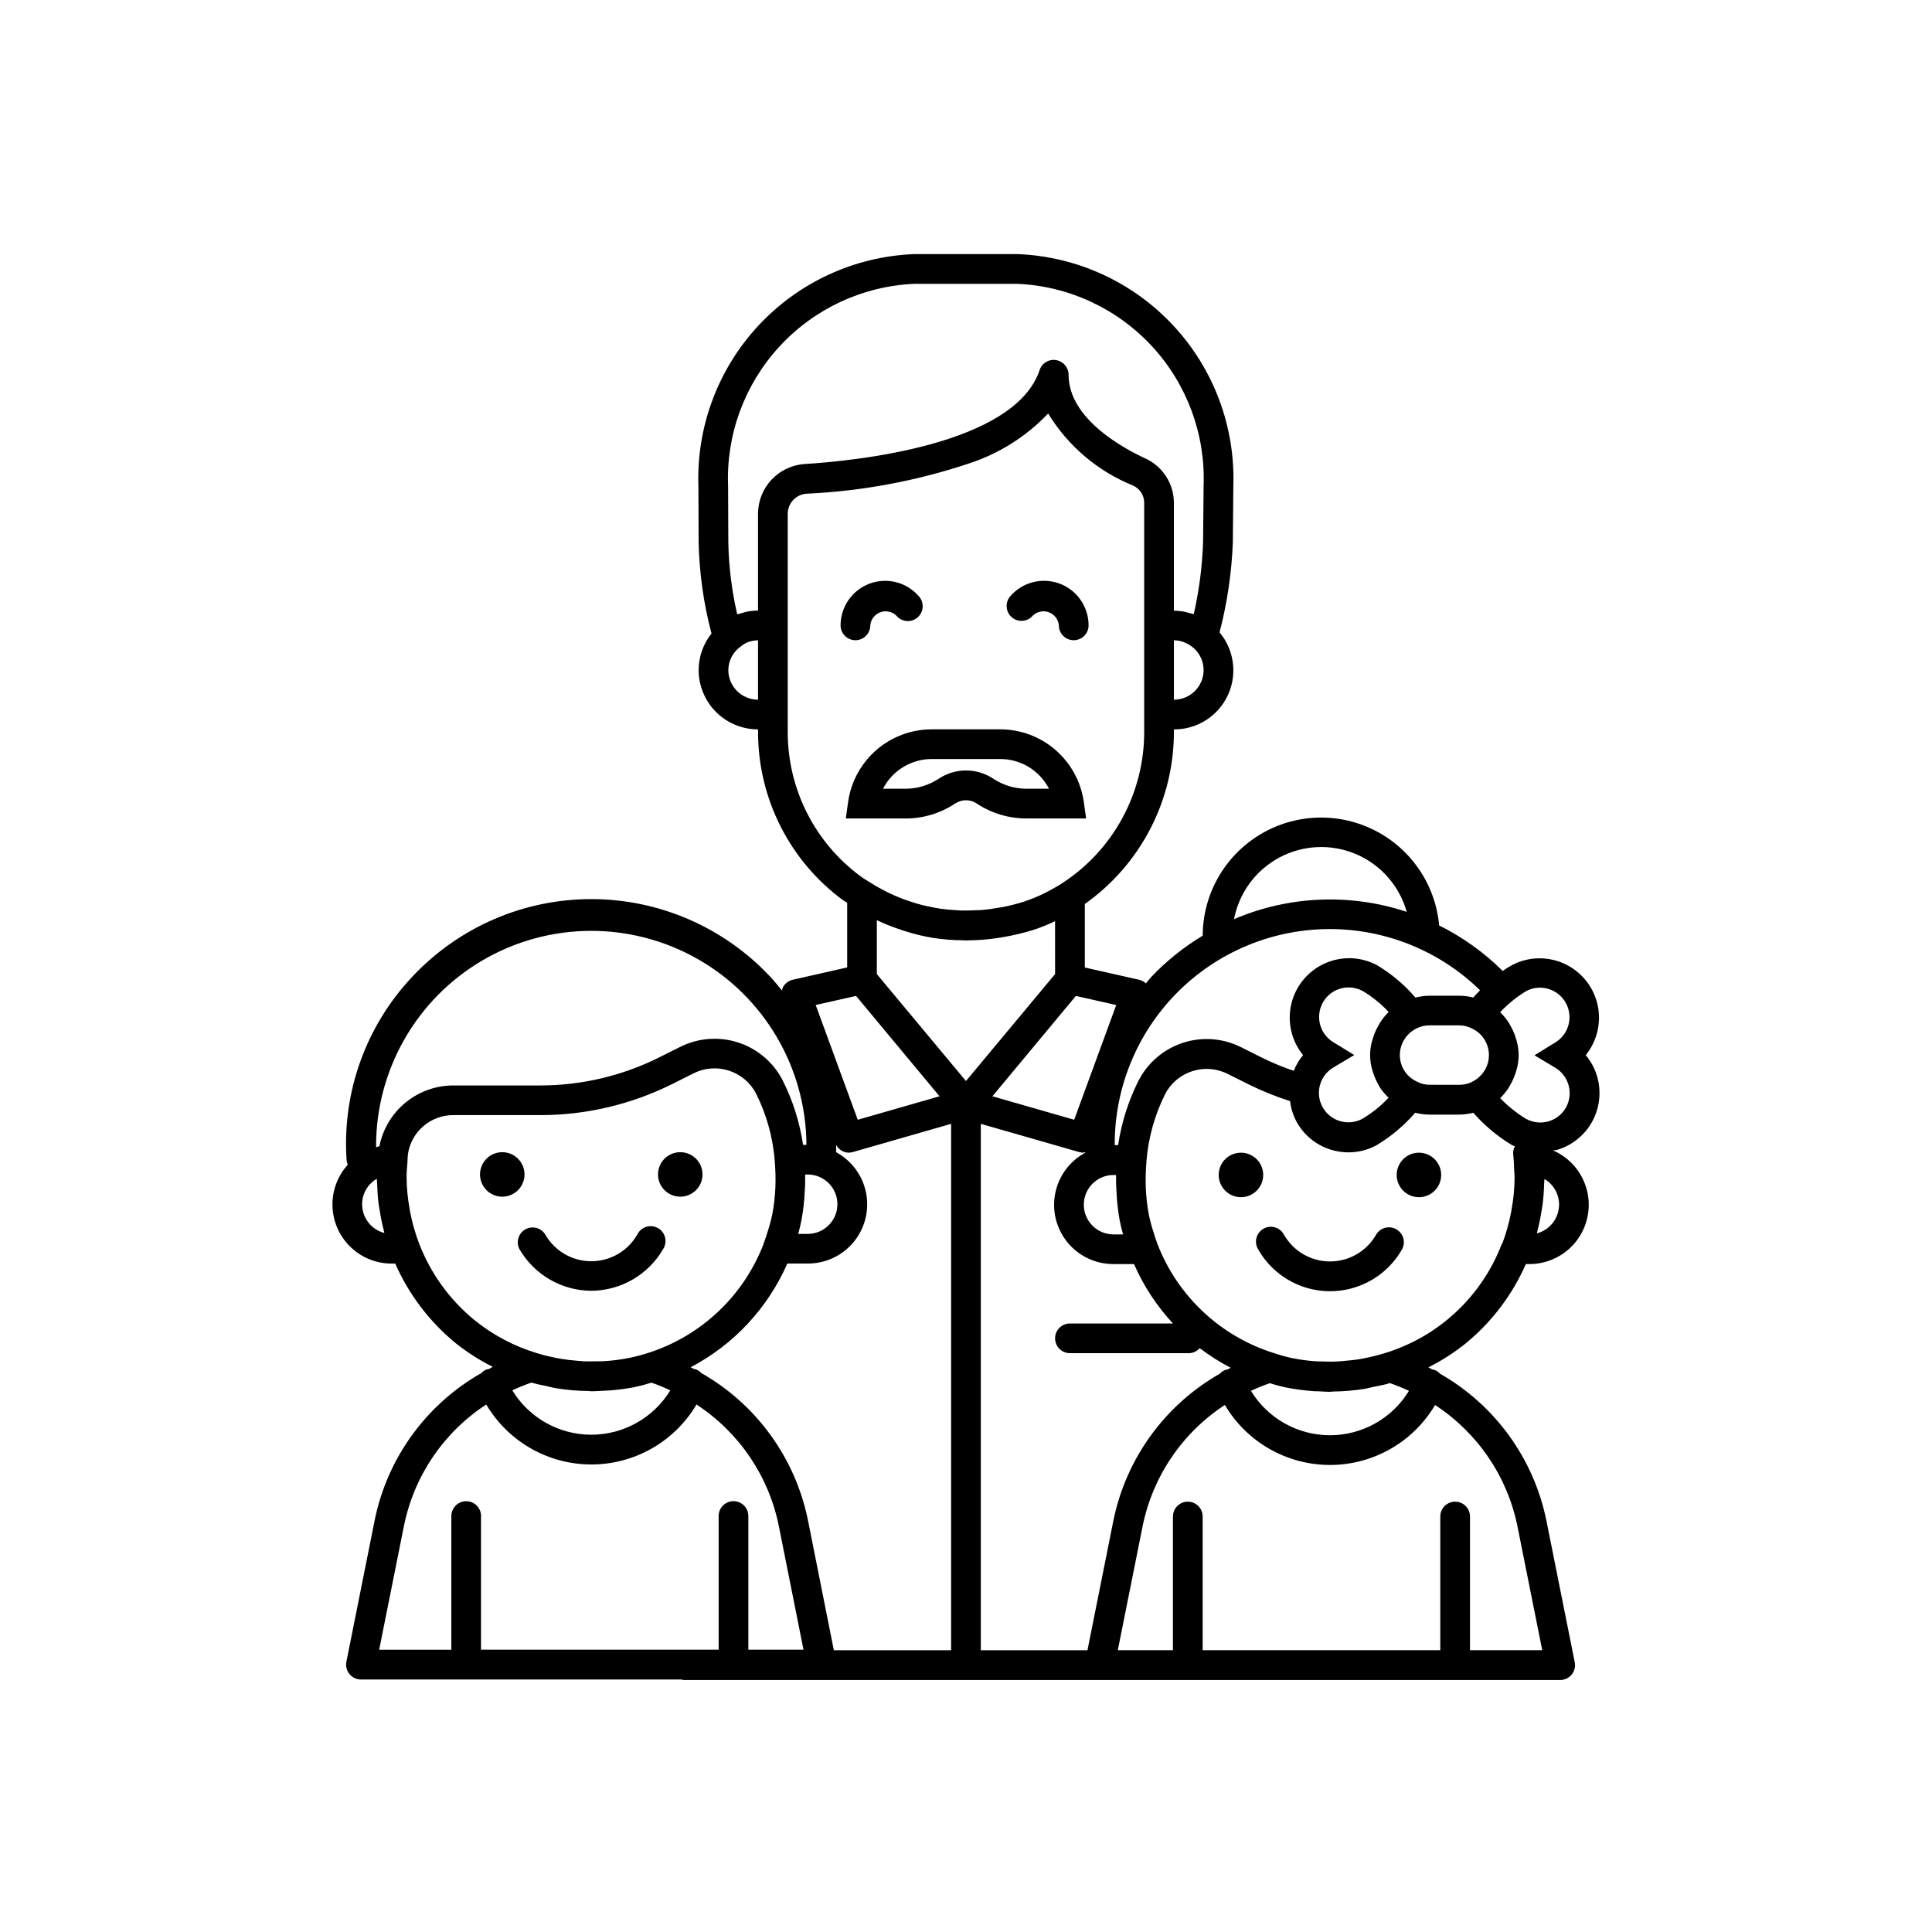 <?xml version="1.0" encoding="UTF-8"?>
<!-- Uploaded to: ICON Repo, www.svgrepo.com, Generator: ICON Repo Mixer Tools -->
<svg fill="#000000" width="800px" height="800px" version="1.1" viewBox="144 144 512 512" xmlns="http://www.w3.org/2000/svg">
 <path d="m318.38 455.24c0-2.387 1.434-4.535 3.637-5.449 2.203-0.914 4.742-0.406 6.426 1.277 1.688 1.688 2.191 4.223 1.281 6.426-0.914 2.203-3.062 3.641-5.449 3.641-1.562 0-3.062-0.621-4.168-1.727s-1.727-2.606-1.727-4.168zm-35.375 0h-0.004c0-2.387-1.438-4.535-3.641-5.449-2.203-0.914-4.738-0.406-6.426 1.277-1.684 1.688-2.188 4.223-1.277 6.426 0.914 2.203 3.062 3.641 5.449 3.641 1.562 0 3.062-0.621 4.168-1.727 1.105-1.105 1.727-2.606 1.727-4.168zm17.688 30.836-0.004-0.004c7.848-0.043 15.086-4.234 19.027-11.02 0.598-0.906 0.797-2.016 0.547-3.07-0.246-1.059-0.922-1.965-1.859-2.508-0.938-0.543-2.059-0.672-3.098-0.363-1.039 0.312-1.902 1.035-2.391 2.004-2.492 4.406-7.16 7.125-12.223 7.125-5.059 0-9.727-2.719-12.219-7.125-1.133-1.777-3.465-2.352-5.293-1.297-1.824 1.059-2.496 3.363-1.516 5.234 3.941 6.781 11.18 10.973 19.023 11.02zm178.07-30.699-0.004-0.004c0-2.387-1.438-4.535-3.641-5.449-2.203-0.91-4.738-0.406-6.426 1.277-1.684 1.688-2.188 4.223-1.277 6.426 0.914 2.203 3.062 3.641 5.449 3.641 1.562 0 3.062-0.621 4.168-1.727 1.105-1.105 1.727-2.606 1.727-4.168zm41.273-5.894-0.004-0.008c-2.387 0-4.535 1.438-5.449 3.641-0.91 2.203-0.406 4.738 1.281 6.426 1.684 1.688 4.223 2.191 6.426 1.277 2.203-0.91 3.637-3.062 3.637-5.445 0-1.566-0.621-3.062-1.727-4.172-1.105-1.105-2.606-1.727-4.168-1.727zm-5.977 20.309-0.004-0.004c-0.902-0.527-1.977-0.672-2.988-0.402-1.008 0.27-1.871 0.93-2.394 1.832-2.504 4.379-7.16 7.078-12.203 7.078-5.039 0-9.695-2.699-12.199-7.078-0.5-0.949-1.363-1.656-2.391-1.953-1.031-0.301-2.141-0.164-3.066 0.371-0.93 0.539-1.598 1.43-1.855 2.473-0.254 1.043-0.074 2.141 0.504 3.047 2.566 4.488 6.644 7.926 11.5 9.699 4.859 1.777 10.191 1.777 15.047 0 4.859-1.773 8.934-5.211 11.504-9.699 1.078-1.883 0.43-4.285-1.457-5.367zm42.738-21.098c-0.402 0.125-0.789 0.094-1.227 0.18l-0.004-0.004c4.461 1.93 7.777 5.816 8.98 10.527 1.203 4.711 0.156 9.711-2.832 13.547-2.988 3.832-7.586 6.062-12.445 6.047h-0.898c-3.566 8.109-8.977 15.27-15.809 20.914-3.102 2.504-6.465 4.668-10.027 6.457 0.363 0.18 0.699 0.387 1.055 0.574 0.219 0.02 0.434 0.066 0.645 0.133 0.516 0.215 0.98 0.543 1.355 0.961 14.598 8.301 24.891 22.512 28.227 38.973l7.504 37.496c0.234 1.156-0.062 2.359-0.809 3.277-0.746 0.914-1.867 1.445-3.051 1.445h-232.25c-0.23-0.023-0.461-0.07-0.684-0.133h-84.871c-1.18 0-2.301-0.531-3.047-1.449-0.75-0.914-1.047-2.117-0.809-3.277l7.496-37.488-0.004 0.004c3.336-16.461 13.633-30.672 28.23-38.977 0.375-0.414 0.836-0.742 1.355-0.957 0.211-0.062 0.426-0.105 0.645-0.129 0.355-0.188 0.699-0.402 1.062-0.582-3.566-1.789-6.93-3.953-10.039-6.453-6.824-5.648-12.234-12.809-15.805-20.918h-0.898c-4.074 0.02-7.996-1.551-10.934-4.379-2.938-2.824-4.66-6.684-4.797-10.758-0.141-4.074 1.312-8.039 4.047-11.059-0.156-0.375-0.262-0.77-0.305-1.176-1.238-17.957 5.09-35.613 17.453-48.695 12.281-13.094 29.434-20.523 47.383-20.523 17.953 0 35.105 7.43 47.387 20.523 1.117 1.188 2.117 2.449 3.148 3.699 0.055-0.309 0.145-0.609 0.27-0.898 0.543-0.992 1.484-1.703 2.59-1.949l14.422-3.269v-17.137c-0.348-0.242-0.73-0.418-1.078-0.668-14.141-10.398-22.504-26.895-22.539-44.445v-0.836c-4.176 0-8.18-1.656-11.133-4.609-2.953-2.953-4.613-6.957-4.613-11.133 0.016-3.516 1.219-6.922 3.41-9.668-2.082-7.863-3.227-15.941-3.41-24.074l-0.062-14.957c-0.535-15.719 5.172-31.016 15.879-42.543 10.707-11.523 25.539-18.344 41.258-18.969h27.488c15.723 0.621 30.559 7.445 41.266 18.973 10.707 11.531 16.414 26.832 15.871 42.559l-0.133 14.91v-0.004c-0.312 8.043-1.492 16.027-3.519 23.812 2.57 3.07 3.867 7.008 3.625 11.004-0.242 3.996-2.008 7.746-4.93 10.48-2.926 2.734-6.785 4.246-10.789 4.219v0.613c0.02 18.156-8.789 35.184-23.613 45.66v16.832l14.438 3.258c0.648 0.16 1.246 0.488 1.73 0.953 0.48-0.551 0.914-1.133 1.418-1.676v-0.004c4.031-4.258 8.625-7.945 13.656-10.965 0.031-10.871 5.684-20.949 14.945-26.648 9.258-5.695 20.805-6.195 30.523-1.32 9.715 4.871 16.219 14.426 17.191 25.254 6.227 3.094 11.914 7.168 16.848 12.066 0.824-0.598 1.691-1.141 2.59-1.621 4.316-2.211 9.414-2.312 13.812-0.266 4.398 2.043 7.613 6 8.707 10.727 1.094 4.727-0.055 9.691-3.106 13.461 3.367 4.035 4.492 9.488 2.996 14.527-1.496 5.039-5.414 8.996-10.438 10.539zm-15.242-36.441v-0.004c0.832 0.801 1.574 1.691 2.211 2.652 0.18 0.27 0.309 0.559 0.473 0.844 0.523 0.891 0.957 1.832 1.289 2.812 0.125 0.355 0.242 0.707 0.348 1.078 0.77 2.602 0.77 5.371 0 7.973-0.094 0.355-0.211 0.691-0.34 1.039-0.336 1-0.773 1.961-1.305 2.875-0.148 0.25-0.262 0.504-0.418 0.746-0.645 1-1.398 1.922-2.25 2.746 2.043 2.129 4.356 3.984 6.879 5.512 1.855 1 4.027 1.219 6.047 0.613 1.988-0.609 3.652-1.996 4.621-3.84 1.871-3.652 0.625-8.133-2.867-10.289l-5.59-3.344 5.512-3.402c2.637-1.598 4.086-4.594 3.707-7.652s-2.516-5.613-5.461-6.519c-1.992-0.629-4.152-0.418-5.984 0.578-2.531 1.543-4.844 3.418-6.871 5.578zm-10.84 19.238c1.129 0.004 2.25-0.242 3.273-0.727 2.062-0.965 3.613-2.758 4.273-4.934 1.109-3.734-0.711-7.711-4.258-9.312-1.023-0.512-2.148-0.781-3.289-0.789h-7.875c-1.125-0.012-2.242 0.238-3.258 0.723-2.793 1.289-4.59 4.074-4.613 7.148 0 3.035 1.773 5.785 4.535 7.039 1.023 0.559 2.172 0.848 3.336 0.836zm-20.926 0.836c-0.211-0.316-0.371-0.652-0.551-0.984v-0.004c-0.484-0.848-0.891-1.738-1.211-2.66-0.125-0.363-0.25-0.723-0.355-1.102-0.766-2.586-0.766-5.336 0-7.918 0.102-0.363 0.219-0.699 0.34-1.047 0.336-0.996 0.773-1.953 1.305-2.859 0.148-0.25 0.27-0.52 0.434-0.789v0.004c0.645-1.008 1.406-1.938 2.266-2.766-2.012-2.172-4.328-4.047-6.871-5.566-1.148-0.625-2.438-0.957-3.746-0.957-0.781-0.004-1.555 0.113-2.301 0.344-2.945 0.906-5.082 3.457-5.461 6.519-0.379 3.059 1.07 6.055 3.707 7.652l5.551 3.402-5.59 3.336c-3.641 2.191-4.859 6.894-2.742 10.578 2.117 3.684 6.793 5 10.52 2.961 2.555-1.523 4.883-3.398 6.91-5.574-0.824-0.762-1.566-1.613-2.203-2.543zm-38.762-44.738c14.508-6.215 30.789-6.906 45.77-1.938-1.926-6.859-6.852-12.48-13.402-15.281-6.547-2.805-14.016-2.488-20.305 0.859-6.289 3.344-10.727 9.359-12.062 16.359zm-31.605 59.883h0.891c0.879-5.949 2.703-11.715 5.406-17.086 2.438-4.75 6.648-8.352 11.723-10.02s10.602-1.266 15.383 1.117l5.691 2.852c2.699 1.324 5.484 2.477 8.336 3.445 0.598-1.508 1.43-2.914 2.473-4.164-3.074-3.773-4.231-8.758-3.129-13.496 1.098-4.742 4.328-8.707 8.75-10.742s9.535-1.914 13.852 0.332c3.887 2.305 7.371 5.231 10.312 8.66 1.219-0.316 2.473-0.484 3.731-0.496h7.875c1.246 0.008 2.484 0.172 3.691 0.488 0.605-0.66 1.195-1.309 1.828-1.93h-0.004c-10.781-10.527-25.293-16.359-40.359-16.219-15.07 0.145-29.469 6.246-40.051 16.977-10.578 10.727-16.48 25.211-16.414 40.281zm-15.816 51.199c0-2.176 1.762-3.938 3.938-3.938h27.301c-4.301-4.633-7.789-9.953-10.32-15.742h-5.441c-4.695 0.016-9.152-2.074-12.145-5.695-2.992-3.621-4.203-8.391-3.305-13s3.816-8.574 7.949-10.805v-0.172c-0.164 0-0.309 0.148-0.473 0.148-0.367 0.004-0.734-0.047-1.086-0.148l-26.098-7.492v139.5h28.262l6.863-34.32v-0.004c3.34-16.453 13.629-30.66 28.223-38.965 0.375-0.418 0.844-0.75 1.359-0.969 0.215-0.066 0.434-0.109 0.656-0.133 0.285-0.148 0.559-0.316 0.852-0.465h-0.004c-2.875-1.496-5.621-3.234-8.199-5.195-0.734 0.84-1.793 1.324-2.906 1.328h-31.488c-2.176 0-3.938-1.762-3.938-3.934zm-58.629 82.656h31.078v-139.5l-26.098 7.496v-0.004c-0.352 0.102-0.719 0.152-1.086 0.148-1.391-0.043-2.648-0.832-3.289-2.07v1.953c4.129 2.234 7.043 6.199 7.941 10.809 0.898 4.606-0.316 9.375-3.305 12.996-2.988 3.621-7.445 5.711-12.141 5.699h-5.434 0.004c-5.172 11.801-14.203 21.492-25.609 27.48 0.293 0.148 0.574 0.324 0.867 0.473 0.211 0.023 0.418 0.066 0.621 0.129 0.516 0.215 0.977 0.543 1.355 0.949 14.598 8.312 24.887 22.523 28.23 38.984zm-8.551-114.14c-0.234 1.242-0.535 2.512-0.898 3.809h2.519c4.348 0 7.875-3.523 7.875-7.871 0-4.348-3.527-7.871-7.875-7.871h-0.668c0.004 0.035 0.004 0.07 0 0.109 0 1.449 0 2.891-0.117 4.344-0.102 2.508-0.379 5.004-0.836 7.473zm83.332-11.691v-0.109h-0.668c-4.348 0-7.871 3.523-7.871 7.871s3.523 7.871 7.871 7.871h2.527c-0.363-1.301-0.66-2.566-0.906-3.809-0.445-2.473-0.727-4.969-0.832-7.481-0.102-1.461-0.133-2.902-0.117-4.352zm0.055-45.152-10.695-2.418-22.121 26.598 21.672 6.219zm23.156-88.789c-0.027-3.051-1.812-5.812-4.582-7.086-1.023-0.516-2.148-0.785-3.293-0.785v15.742c2.09 0 4.09-0.828 5.566-2.305 1.477-1.477 2.309-3.481 2.309-5.566zm-126.02-48.68 0.062 14.859c0.121 6.426 0.914 12.82 2.359 19.082 0.402-0.148 0.828-0.227 1.234-0.348 0.41-0.117 0.852-0.277 1.301-0.363v0.004c0.98-0.195 1.977-0.297 2.977-0.301v-25.645c0.008-6.965 5.41-12.73 12.359-13.195 12.934-0.789 55.625-4.953 62.27-24.898h-0.004c0.598-1.844 2.461-2.969 4.371-2.637 1.902 0.309 3.305 1.949 3.305 3.879 0 11.555 14.234 19.363 20.355 22.184h0.004c4.578 2.102 7.523 6.668 7.547 11.707v28.637c0.977 0.008 1.949 0.105 2.906 0.293 0.426 0.086 0.789 0.219 1.234 0.332 0.449 0.109 0.789 0.172 1.125 0.301v-0.004c1.43-6.273 2.258-12.668 2.473-19.098l0.137-14.824c0.535-13.629-4.344-26.922-13.574-36.969-9.23-10.047-22.062-16.035-35.691-16.652h-27.488c-13.633 0.621-26.469 6.613-35.699 16.664-9.23 10.055-14.105 23.352-13.562 36.992zm7.934 56.551v-15.742c-1.004 0.008-1.992 0.207-2.922 0.59-0.605 0.289-1.172 0.648-1.691 1.078-2.016 1.426-3.227 3.731-3.258 6.203 0 2.086 0.828 4.09 2.305 5.566 1.477 1.477 3.477 2.305 5.566 2.305zm27.191 46.809c0.789 0.605 1.691 1.102 2.543 1.645 1.41 0.898 2.859 1.707 4.32 2.449l0.645 0.316c1.281 0.621 2.582 1.172 3.938 1.668 0.527 0.195 1.07 0.379 1.613 0.559 1.039 0.348 2.094 0.676 3.148 0.945 0.906 0.234 1.828 0.418 2.746 0.598 0.789 0.148 1.52 0.309 2.289 0.418 1.242 0.172 2.496 0.277 3.746 0.355 0.52 0 1.039 0.094 1.574 0.109 1.465 0 2.945 0 4.426-0.094 0.363 0 0.723 0 1.094-0.047 1.574-0.125 3.148-0.363 4.723-0.645 0.301-0.055 0.59-0.07 0.891-0.133l0.004-0.008c1.832-0.359 3.644-0.82 5.43-1.375l0.18-0.047 0.125-0.055 0.004-0.004c1.766-0.594 3.496-1.301 5.172-2.125 1.602-0.797 3.168-1.672 4.684-2.629 13.656-8.816 21.887-23.973 21.852-40.227v-60.707c-0.012-1.965-1.176-3.742-2.977-4.535-9.344-3.785-17.223-10.477-22.473-19.082-5.82 6.121-13.078 10.684-21.113 13.281-13.871 4.621-28.312 7.301-42.918 7.973-2.809 0.191-4.988 2.531-4.984 5.348v57.945c0.031 15.047 7.199 29.184 19.32 38.102zm9.871 13.895v-0.004c-1.898-0.652-3.762-1.41-5.574-2.273v14.289l23.617 28.34 23.617-28.34-0.004-14.027c-1.898 0.926-3.863 1.719-5.879 2.359-2.668 0.824-5.387 1.465-8.141 1.914l-1.203 0.203c-2.629 0.391-5.285 0.598-7.945 0.613-0.141 0-0.293 0.039-0.434 0.039s-0.434-0.047-0.652-0.055c-2.668-0.008-5.332-0.215-7.973-0.621h-0.047c-2.398-0.402-4.766-0.965-7.086-1.684-0.785-0.262-1.574-0.488-2.297-0.758zm-21.781 20.207 11.148 30.41 21.672-6.219-22.125-26.602zm-116.5 37.691c0.301-0.078 0.574-0.211 0.883-0.277 0.906-4.566 3.375-8.676 6.988-11.613 3.613-2.941 8.137-4.527 12.793-4.484h22.953c10.875-0.016 21.602-2.547 31.332-7.398l5.691-2.844c4.781-2.383 10.309-2.785 15.383-1.121s9.289 5.266 11.73 10.016c2.699 5.371 4.523 11.145 5.398 17.09h0.898c-0.113-20.371-11.086-39.137-28.785-49.227-17.699-10.09-39.438-9.969-57.027 0.316-17.586 10.281-28.352 29.168-28.238 49.543zm2.109 22.324c-0.488-1.863-0.875-3.75-1.164-5.652-0.086-0.512-0.188-1.016-0.262-1.527-0.227-1.793-0.348-3.613-0.402-5.441 0-0.449-0.094-0.898-0.094-1.348v0.004c-2.406 1.395-3.887 3.969-3.887 6.754 0.004 3.582 2.422 6.711 5.887 7.613-0.031-0.16-0.047-0.293-0.078-0.426zm23.781 23.332c4.977 4.074 10.715 7.121 16.879 8.957 1.574 0.488 3.188 0.875 4.793 1.195 0.465 0.086 0.93 0.188 1.395 0.262 1.379 0.234 2.769 0.387 4.156 0.496 0.652 0.055 1.309 0.133 1.961 0.156 1.281 0.055 2.574 0 3.863 0 0.691 0 1.379 0 2.07-0.062 1.965-0.148 3.922-0.414 5.856-0.785 16.367-3.289 29.906-14.742 35.859-30.34v-0.055c0.324-0.852 0.559-1.629 0.828-2.434h-0.004c0.602-1.766 1.098-3.566 1.48-5.391 0.422-2.293 0.684-4.609 0.789-6.938 0.094-2.363 0.035-4.727-0.172-7.082-0.008-0.059-0.008-0.117 0-0.176-0.508-6.137-2.176-12.121-4.922-17.633-3.106-6.043-10.496-8.457-16.57-5.414l-5.691 2.852v-0.004c-10.824 5.398-22.754 8.215-34.852 8.227h-22.945c-6.109-0.117-11.352 4.332-12.234 10.375-0.07 0.574-0.055 1.172-0.109 1.746v0.262c-0.109 1.332-0.242 2.644-0.242 4 0.016 2.789 0.281 5.574 0.785 8.32 0.047 0.309 0.094 0.613 0.148 0.914 0.547 2.84 1.336 5.629 2.363 8.336 3.012 7.879 8.012 14.844 14.516 20.215zm19.68 17.727c-1.473-0.309-2.953-0.582-4.41-1.016h0.004c-1.723 0.598-3.414 1.281-5.062 2.055 4.449 7.305 12.383 11.762 20.934 11.762 8.555 0 16.488-4.457 20.938-11.762-1.633-0.766-3.305-1.445-5.008-2.039-1.5 0.48-3.023 0.887-4.566 1.215-2.082 0.387-4.184 0.668-6.297 0.84-0.691 0.062-1.395 0.07-2.094 0.102-0.945 0.047-1.898 0.133-2.844 0.133-0.316 0-0.613-0.07-0.93-0.078l0.004 0.004c-2.836-0.027-5.668-0.266-8.473-0.719-0.77-0.117-1.477-0.328-2.211-0.48zm-17.766 34.344v35.426h62.977v-35.426 0.004c0-2.176 1.762-3.938 3.934-3.938 2.176 0 3.938 1.762 3.938 3.938v35.426h14.617l-6.539-32.766c-2.66-13.227-10.52-24.832-21.816-32.211-5.824 9.848-16.418 15.891-27.863 15.891-11.441 0-22.035-6.043-27.859-15.891-11.301 7.375-19.16 18.98-21.816 32.211l-6.559 32.777h19.129v-35.426l0.004 0.004c0-2.176 1.762-3.938 3.934-3.938 2.176 0 3.938 1.762 3.938 3.938zm252.85-29.434v0.004c-5.82 9.855-16.414 15.902-27.859 15.902s-22.039-6.047-27.859-15.902c-11.293 7.375-19.152 18.977-21.812 32.203l-6.559 32.785h14.609v-35.426l0.004 0.004c0-2.172 1.762-3.938 3.934-3.938 2.176 0 3.938 1.766 3.938 3.938v35.426h62.977v-35.426c0-2.172 1.762-3.938 3.938-3.938 2.172 0 3.934 1.766 3.934 3.938v35.426h19.145l-6.559-32.785 0.004-0.004c-2.672-13.223-10.543-24.82-21.848-32.188zm-16.254-4.809c-0.789 0.156-1.574 0.402-2.363 0.535v0.004c-2.777 0.441-5.586 0.68-8.398 0.715-0.324 0-0.637 0.078-0.961 0.078-0.961 0-1.922-0.094-2.883-0.141-0.684 0-1.371 0-2.055-0.094h0.004c-2.113-0.172-4.215-0.457-6.301-0.852-1.547-0.32-3.082-0.723-4.586-1.203-1.703 0.59-3.375 1.266-5.008 2.031 4.445 7.305 12.379 11.766 20.934 11.766 8.555 0 16.492-4.461 20.938-11.766-1.648-0.777-3.34-1.461-5.062-2.055-1.418 0.469-2.848 0.691-4.273 0.996zm34.031-37.887c1.031-2.719 1.82-5.523 2.359-8.383 0.055-0.285 0.094-0.559 0.141-0.836h0.004c0.504-2.766 0.766-5.57 0.785-8.383 0-0.574-0.07-1.141-0.102-1.715-0.055-1.449-0.094-2.906-0.27-4.312v-0.004c-0.078-0.766 0.078-1.543 0.449-2.219-0.234-0.109-0.496-0.156-0.73-0.285v0.004c-3.856-2.316-7.328-5.215-10.289-8.598-1.227 0.312-2.488 0.477-3.754 0.488h-7.875c-1.273-0.008-2.543-0.176-3.777-0.496-2.953 3.422-6.441 6.348-10.328 8.66-2.258 1.207-4.781 1.84-7.344 1.84-1.57 0-3.129-0.234-4.629-0.691-4-1.219-7.344-3.988-9.281-7.691-0.832-1.625-1.363-3.383-1.574-5.195-3.738-1.191-7.383-2.664-10.902-4.402l-5.691-2.844v0.004c-6.062-3.012-13.422-0.605-16.531 5.406-2.75 5.512-4.422 11.496-4.93 17.637 0.004 0.055 0.004 0.113 0 0.172-0.207 2.356-0.266 4.723-0.18 7.086 0.105 2.324 0.371 4.641 0.785 6.934 0.383 1.844 0.883 3.66 1.488 5.441 0.262 0.789 0.496 1.574 0.789 2.363v-0.004c5.336 13.875 16.723 24.551 30.914 28.984l0.117 0.039c1.582 0.523 3.191 0.965 4.816 1.324h0.078c1.906 0.379 3.836 0.641 5.773 0.785 0.684 0.055 1.363 0.039 2.047 0.062 1.309 0.047 2.621 0.086 3.938 0 0.605 0 1.203-0.094 1.812-0.141 1.465-0.117 2.922-0.27 4.375-0.52l1.141-0.219h-0.004c1.719-0.336 3.418-0.758 5.094-1.27 14.375-4.316 25.922-15.086 31.23-29.125zm15.082-10.391c0-2.789-1.477-5.371-3.883-6.785 0 0.363-0.07 0.715-0.078 1.078-0.055 1.938-0.18 3.856-0.426 5.762-0.062 0.473-0.164 0.938-0.234 1.41-0.297 1.945-0.691 3.875-1.188 5.777-0.039 0.125-0.047 0.25-0.078 0.379h-0.004c3.457-0.91 5.871-4.031 5.875-7.606zm-173.23-102.34h-15.801l0.629-4.488c0.781-5.305 3.438-10.152 7.488-13.664 4.055-3.512 9.23-5.449 14.594-5.465h18.262c5.363 0.016 10.539 1.953 14.594 5.465 4.051 3.512 6.711 8.359 7.488 13.664l0.629 4.488h-15.781c-4.684 0.016-9.27-1.355-13.18-3.938-1.738-1.18-4.023-1.18-5.762 0-3.906 2.586-8.492 3.961-13.176 3.953zm-5.934-7.871h5.934c3.141 0 6.211-0.926 8.832-2.66 4.379-2.91 10.074-2.91 14.453 0 2.617 1.734 5.688 2.66 8.832 2.66h5.934c-1.219-2.363-3.062-4.348-5.328-5.738-2.269-1.387-4.875-2.125-7.535-2.137h-18.277c-2.66 0.012-5.269 0.754-7.535 2.144-2.269 1.391-4.113 3.379-5.328 5.746zm-3.379-43.297c0.141-1.562 1.164-2.906 2.633-3.461 1.469-0.555 3.125-0.219 4.262 0.863 0.672 0.832 1.656 1.355 2.723 1.445 1.066 0.094 2.125-0.254 2.93-0.957 0.805-0.707 1.289-1.707 1.34-2.777 0.051-1.07-0.336-2.113-1.074-2.891-3.238-3.699-8.434-5-13.035-3.269s-7.648 6.129-7.652 11.047c0 2.172 1.762 3.934 3.938 3.934 2.172 0 3.938-1.762 3.938-3.934zm43.074-2.59c1.137-1.086 2.793-1.426 4.266-0.871 1.469 0.551 2.496 1.895 2.637 3.461 0 2.172 1.762 3.934 3.938 3.934 2.172 0 3.938-1.762 3.938-3.934 0-4.918-3.047-9.32-7.652-11.055-4.602-1.73-9.797-0.43-13.039 3.269-0.711 0.781-1.082 1.812-1.023 2.871 0.059 1.055 0.535 2.043 1.332 2.742 0.793 0.699 1.836 1.047 2.891 0.969 1.055-0.078 2.031-0.578 2.715-1.387z"/>
</svg>
